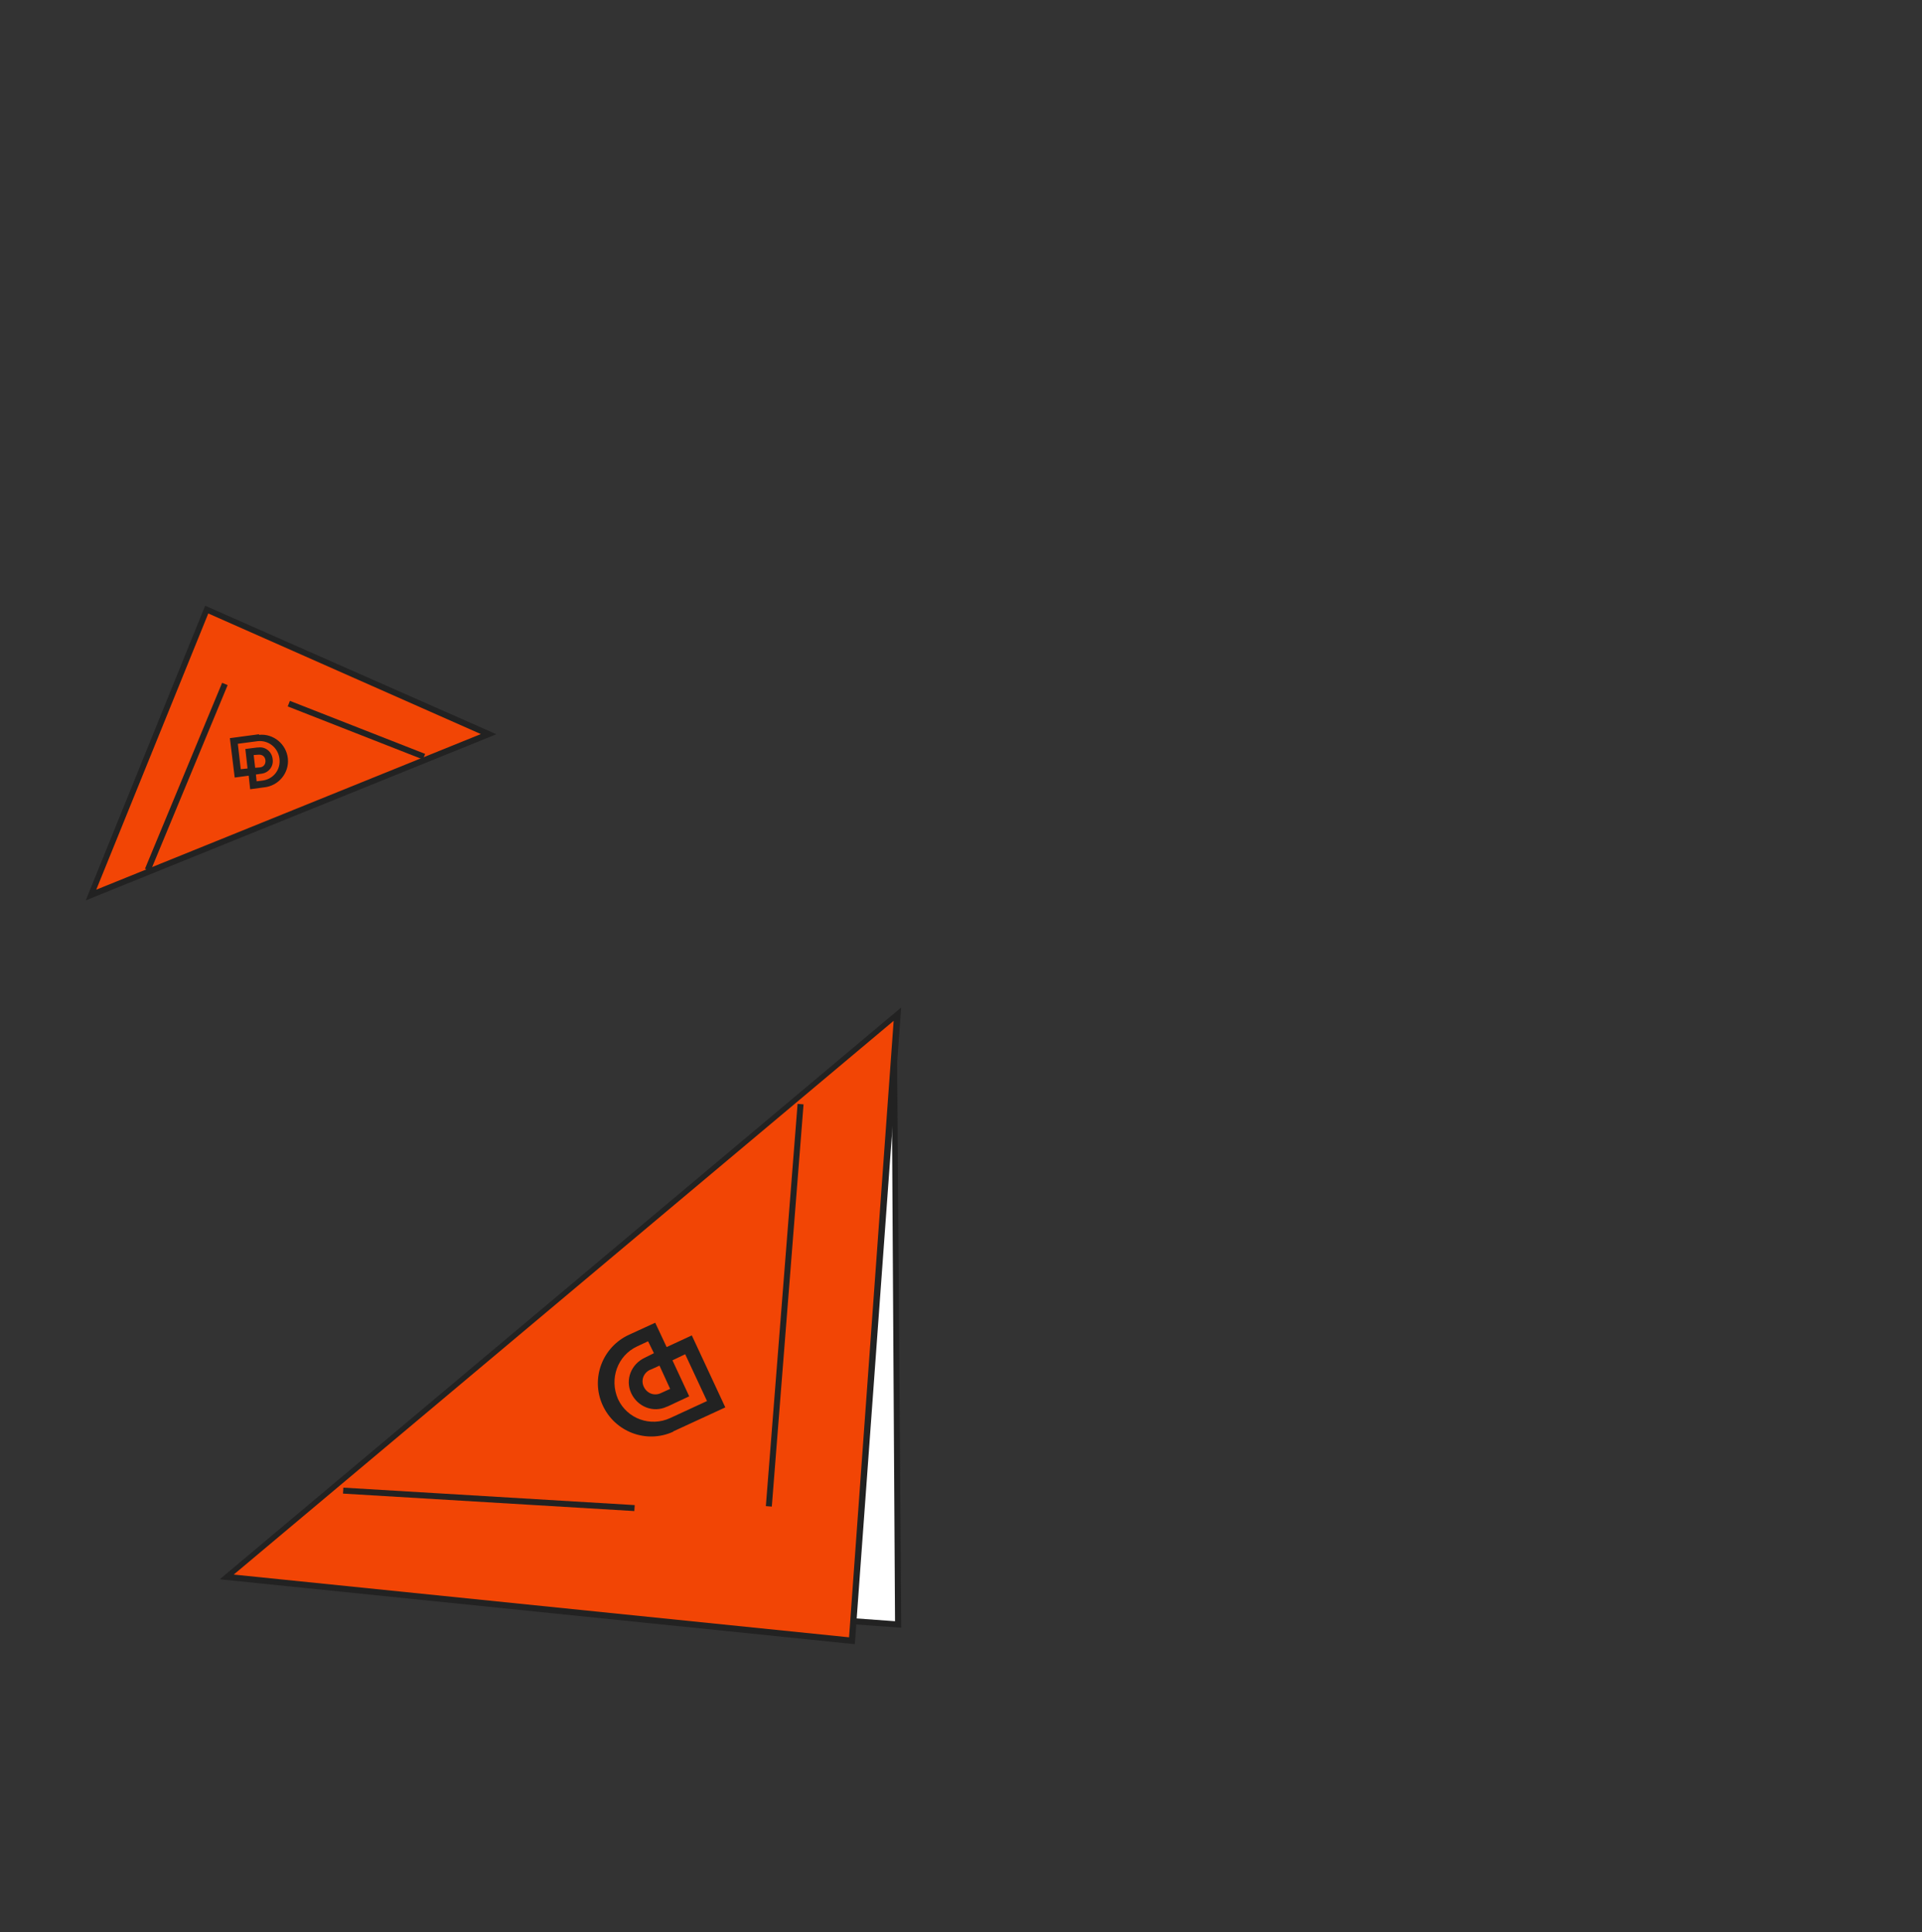 <?xml version="1.0" encoding="utf-8"?>
<!-- Generator: Adobe Illustrator 28.2.0, SVG Export Plug-In . SVG Version: 6.00 Build 0)  -->
<svg version="1.1" id="レイヤー_1" xmlns="http://www.w3.org/2000/svg" xmlns:xlink="http://www.w3.org/1999/xlink" x="0px"
	 y="0px" viewBox="0 0 321.5 323.2" style="enable-background:new 0 0 321.5 323.2;" xml:space="preserve">
<rect x="0" y="0" width="321.5" height="323.2" fill="#333333" stroke="none"/>
<style type="text/css">
	.st0{fill:#F24505;}
	.st1{fill:#222222;}
	.st2{fill:none;stroke:#222222;stroke-width:1;stroke-miterlimit:4;}
	.st3{fill:#FFFFFF;}
	.st4{fill:none;stroke:#222222;}
</style>
<g id="lottery_01-2" transform="matrix(0.719, -0.695, 0.695, 0.719, 24, 558.3)">
	<g id="多角形_15-2" transform="translate(14.296 0) rotate(22)">
		<path class="st0" d="M203.6-376.7l-71.8,0l35.9-36.9L203.6-376.7z"/>
		<path class="st1" d="M167.7-413L133-377.2l69.4,0L167.7-413 M167.7-414.4l37.1,38.2l-74.1,0L167.7-414.4z"/>
	</g>
	<path id="パス_9853-2" class="st2" d="M287.4-296.3l30.9-13.4"/>
	<path id="パス_9854-2" class="st2" d="M323.7-299.9l10.1,22.1"/>
	<path id="パス_1007-2" class="st1" d="M316.4-299.8l-3.8-2.8l-4,5.3l1.9,1.4l-1.4,1.8l1.9,1.4c1.9,1.5,4.7,1.2,6.2-0.7
		s1.2-4.7-0.7-6.2C316.6-299.7,316.5-299.7,316.4-299.8 M311.6-293.7l-0.8-0.6l0.7-0.9l0.7,0.5c1,0.8,2.4,0.6,3.1-0.4
		c0.8-1,0.6-2.4-0.4-3.1c0,0,0,0-0.1-0.1l-1.6-1.2l-2,2.6l-0.9-0.7l2.6-3.4l2.7,2c1.4,1.1,1.7,3.1,0.6,4.6
		C315.1-292.9,313.1-292.6,311.6-293.7L311.6-293.7 M312.2-296.1l1.3-1.7l0.6,0.5c0.5,0.4,0.6,1,0.2,1.5c-0.4,0.5-1,0.6-1.5,0.2
		L312.2-296.1L312.2-296.1z"/>
</g>
<g id="lottery_02" transform="translate(246.565 634.419) rotate(118)">
	<g id="パス_11836" transform="translate(30.867 -3.488) rotate(22)">
		<path class="st3" d="M-251.1,432.3l64.4-77.8l78,75.7L-251.1,432.3z"/>
		<path class="st1" d="M-186.6,355.3l-63.4,76.5l140.1-2L-186.6,355.3 M-186.7,353.8l79.3,77l-144.7,2.1L-186.7,353.8z"/>
	</g>
	<g id="多角形_15-3" transform="translate(28.691 -1.256) rotate(22)">
		<path class="st0" d="M-104.5,429.9l-146.4,0l73.2-75.4L-104.5,429.9z"/>
		<path class="st1" d="M-177.8,355.3l-72,74.2l144.1,0L-177.8,355.3 M-177.8,353.8l74.4,76.6l-148.8,0L-177.8,353.8z"/>
	</g>
	<path id="パス_9853-3" class="st4" d="M-344.2,310.6l61.9-26.9"/>
	<path id="パス_9854-3" class="st4" d="M-271.5,303.4l20.3,44.4"/>
	<path id="パス_1007-3" class="st1" d="M-286,303.6l-7.5-5.7l-8,10.6l3.7,2.8l-2.7,3.6l3.8,2.9c3.9,3,9.5,2.3,12.5-1.6
		c3-3.9,2.3-9.5-1.6-12.5C-285.9,303.7-286,303.6-286,303.6 M-295.6,315.7l-1.6-1.2l1.3-1.8l1.4,1c2,1.5,4.8,1.2,6.3-0.8
		c1.5-2,1.2-4.8-0.8-6.3c0,0-0.1-0.1-0.1-0.1l-3.2-2.4l-4,5.3l-1.9-1.4l5.2-6.9l5.4,4.1c2.9,2.2,3.5,6.3,1.3,9.2
		C-288.6,317.3-292.7,317.9-295.6,315.7L-295.6,315.7 M-294.5,310.9l2.6-3.4l1.3,1c1,0.7,1.2,2,0.5,3c-0.7,1-2,1.2-3,0.5
		c0,0-0.1-0.1-0.1-0.1L-294.5,310.9z"/>
</g>
</svg>
